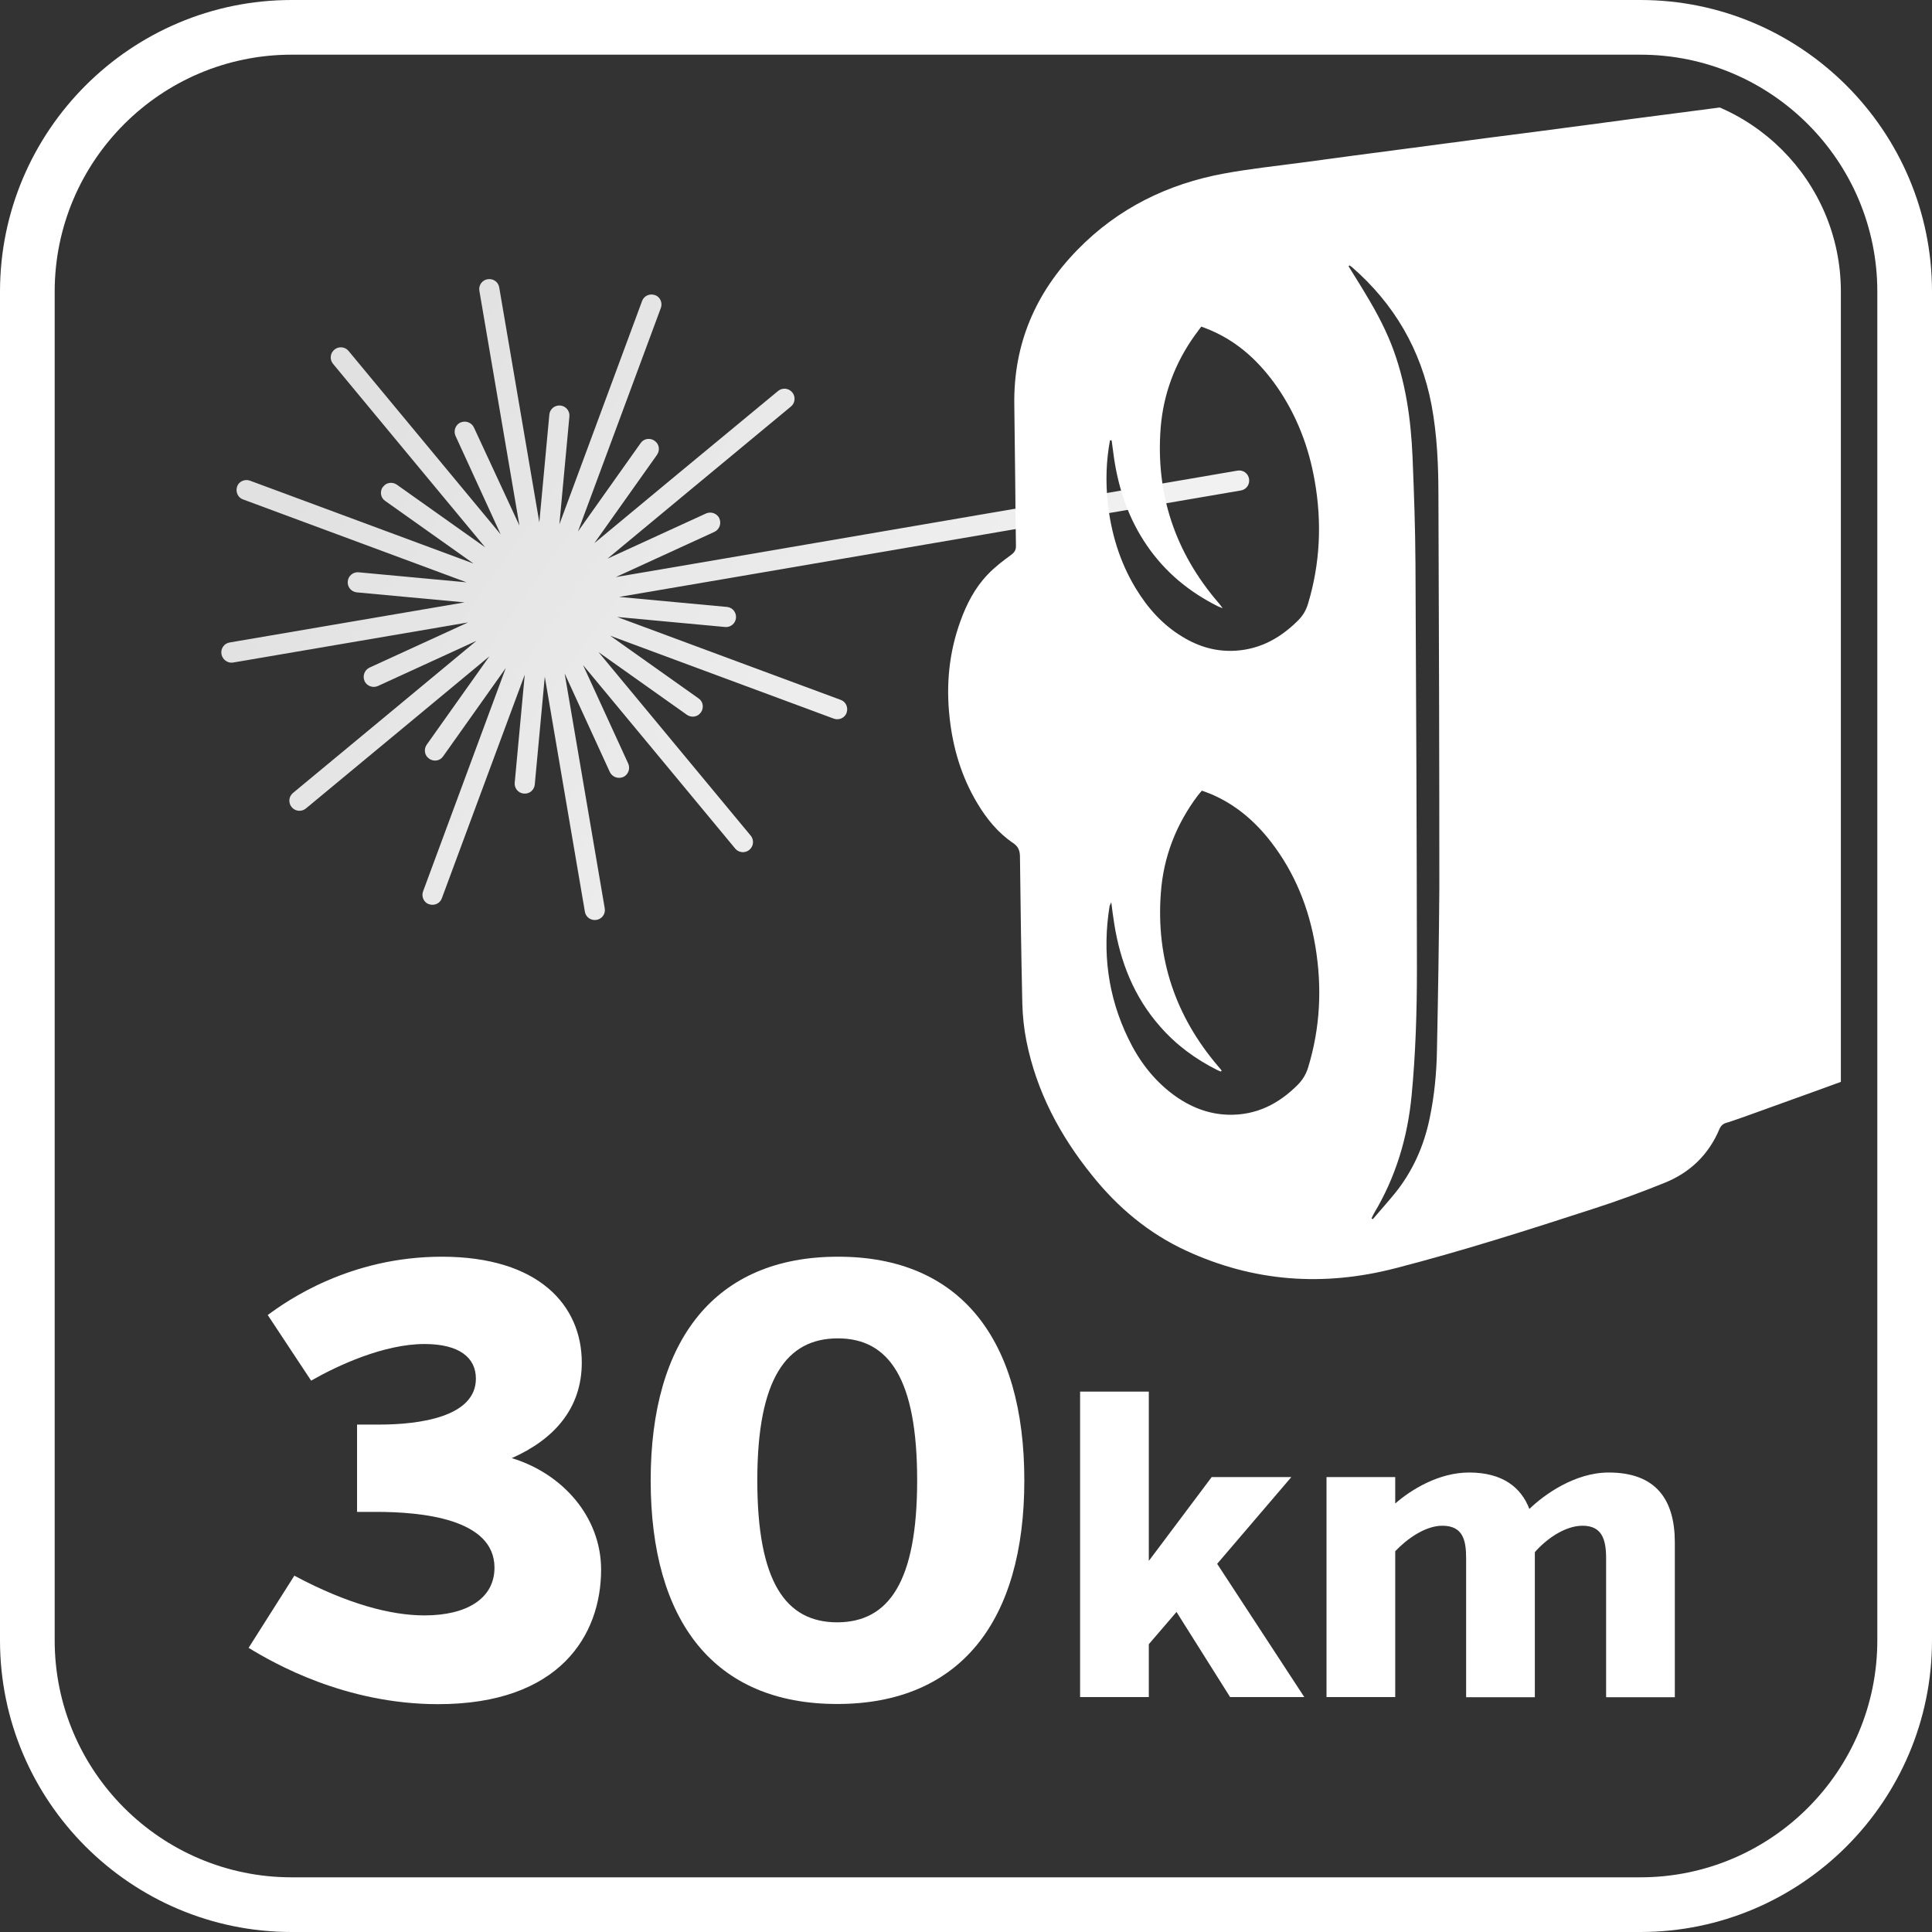 <?xml version="1.0" encoding="utf-8"?>
<!-- Generator: Adobe Illustrator 28.6.0, SVG Export Plug-In . SVG Version: 9.03 Build 54939)  -->
<svg version="1.1" xmlns="http://www.w3.org/2000/svg" xmlns:xlink="http://www.w3.org/1999/xlink" x="0px" y="0px"
	 viewBox="0 0 106 106" style="enable-background:new 0 0 106 106;" xml:space="preserve">
<rect x="0" y="0" width="106" height="106" fill="#333333" stroke="none"/>
<style type="text/css">
	.st0{fill:#FFFFFF;}
	.st1{fill:url(#SVGID_1_);}
	.st2{clip-path:url(#SVGID_00000035514615427254746220000013403562135864924597_);fill:#FFFFFF;}
</style>
<g id="Layer_4">
	<g>
		<path class="st0" d="M16.15,86.45c2.92,1.56,5.3,2.18,7.14,2.18c2.31,0,3.84-0.92,3.84-2.62c0-2.69-4.01-3.06-6.49-3.06h-1.05
			v-4.79h1.22c2.18,0,5.3-0.41,5.3-2.52c0-1.16-0.92-1.9-2.82-1.9c-2.24,0-4.79,1.19-6.22,2.01l-2.38-3.6
			c1.05-0.78,4.49-3.2,9.55-3.2c5.34,0,7.68,2.69,7.68,5.81c0,2.52-1.53,4.22-3.84,5.24c2.79,0.85,4.9,3.23,4.9,6.12
			c0,3.6-2.28,7.38-8.94,7.38c-5.1,0-9.01-2.24-10.4-3.09L16.15,86.45z"/>
		<path class="st0" d="M56.2,81.22c0,7.75-3.54,12.27-10.27,12.27S35.7,88.97,35.7,81.22c0-7.72,3.54-12.27,10.27-12.27
			C52.7,68.94,56.2,73.5,56.2,81.22z M50.32,81.22c0-5.54-1.53-7.79-4.35-7.79c-2.82,0-4.42,2.21-4.42,7.79
			c0,5.58,1.56,7.79,4.39,7.79C48.76,89,50.32,86.79,50.32,81.22z"/>
		<path class="st0" d="M66.78,85.8l4.78,7.31h-4.07l-2.94-4.67l-1.52,1.77v2.9h-3.77V76.35h3.77v9.29l3.45-4.6h4.37L66.78,85.8z"/>
		<path class="st0" d="M76.55,82.49c0.87-0.76,2.39-1.7,4.05-1.7c1.88,0,2.87,0.85,3.31,2c0.78-0.76,2.48-2,4.35-2
			c2.6,0,3.63,1.49,3.63,3.84v8.49h-3.77V85.5c0-1.01-0.21-1.79-1.29-1.79c-0.99,0-2.02,0.76-2.62,1.45v7.96h-3.77V85.5
			c0-1.01-0.18-1.79-1.31-1.79c-0.94,0-1.96,0.74-2.58,1.4v8h-3.77V81.04h3.77V82.49z"/>
	</g>
</g>
<g id="Layer_5">
	
		<linearGradient id="SVGID_1_" gradientUnits="userSpaceOnUse" x1="28.898" y1="605.745" x2="92.892" y2="669.74" gradientTransform="matrix(-0.986 0.168 -0.168 -0.986 201.42 647.883)">
		<stop  offset="0" style="stop-color:#FFFFFF;stop-opacity:0.97"/>
		<stop  offset="1" style="stop-color:#FFFFFF;stop-opacity:0.8"/>
	</linearGradient>
	<path class="st1" d="M12.79,36.35l7.03-1.2l5.86-1l-5.41,2.48c-0.27,0.13-0.39,0.45-0.27,0.73l0,0.01
		c0.13,0.27,0.45,0.39,0.73,0.27l5.41-2.48l-4.58,3.8l0,0l-5.49,4.55c-0.23,0.19-0.26,0.54-0.07,0.77l0.01,0.01
		c0.19,0.23,0.54,0.26,0.77,0.07l5.49-4.55l4.58-3.8l-3.44,4.85c-0.17,0.25-0.12,0.59,0.13,0.76l0.01,0.01
		c0.25,0.17,0.59,0.12,0.76-0.13l3.44-4.85l-4.54,12.26c-0.1,0.28,0.04,0.6,0.32,0.7l0.01,0c0.28,0.1,0.6-0.04,0.7-0.32l2.48-6.69
		l0,0l2.07-5.58l-0.55,5.92c-0.03,0.3,0.19,0.57,0.49,0.6l0.01,0c0.3,0.03,0.57-0.19,0.6-0.49l0.55-5.92l1,5.86l1.2,7.03
		c0.05,0.3,0.33,0.5,0.63,0.45l0.01,0c0.3-0.05,0.5-0.33,0.45-0.63l-1.2-7.03l-1-5.86l2.48,5.41c0.13,0.27,0.45,0.39,0.73,0.27
		l0.01,0c0.27-0.13,0.39-0.45,0.27-0.73l-2.48-5.41l3.8,4.58v0l4.55,5.49c0.19,0.23,0.54,0.26,0.77,0.07l0.01-0.01
		c0.23-0.19,0.26-0.54,0.07-0.77l-8.35-10.07l4.85,3.44c0.25,0.17,0.59,0.12,0.76-0.13l0.01-0.01c0.17-0.25,0.12-0.59-0.13-0.76
		l-4.85-3.44l5.58,2.07l6.69,2.48c0.28,0.1,0.6-0.04,0.7-0.32l0-0.01c0.1-0.28-0.04-0.6-0.32-0.7l-6.69-2.48l0,0l-5.58-2.07
		l5.92,0.55c0.3,0.03,0.57-0.19,0.6-0.49l0-0.01c0.03-0.3-0.19-0.57-0.49-0.6l-5.92-0.55l5.86-1l28.25-4.84
		c0.3-0.05,0.5-0.33,0.45-0.63l0-0.01c-0.05-0.3-0.33-0.5-0.63-0.45l-28.25,4.84l-5.86,1l5.41-2.48c0.27-0.13,0.39-0.45,0.27-0.73
		l0-0.01c-0.13-0.27-0.45-0.39-0.73-0.27l-5.41,2.48l4.58-3.8l0,0l5.49-4.55c0.23-0.19,0.26-0.54,0.07-0.77l-0.01-0.01
		c-0.19-0.23-0.54-0.26-0.77-0.07L37.19,26l0,0l-4.58,3.8l3.44-4.85c0.17-0.25,0.12-0.59-0.13-0.76l-0.01-0.01
		c-0.25-0.17-0.59-0.12-0.76,0.13l-3.44,4.85l2.07-5.58l2.48-6.69c0.1-0.28-0.04-0.6-0.32-0.7l-0.01,0c-0.28-0.1-0.6,0.04-0.7,0.32
		l-4.54,12.26l0.55-5.92c0.03-0.3-0.19-0.57-0.49-0.6l-0.01,0c-0.3-0.03-0.57,0.19-0.6,0.49l-0.55,5.92l-1-5.86l-1.2-7.03
		c-0.05-0.3-0.33-0.5-0.63-0.45l-0.01,0c-0.3,0.05-0.5,0.33-0.45,0.63l1.2,7.03l1,5.86L26,23.45c-0.13-0.27-0.45-0.39-0.73-0.27
		l-0.01,0c-0.27,0.13-0.39,0.45-0.27,0.73l2.48,5.41l-8.35-10.07c-0.19-0.23-0.54-0.26-0.77-0.07l-0.01,0.01
		c-0.23,0.19-0.26,0.54-0.07,0.77l4.55,5.49l3.8,4.58l-4.85-3.44c-0.25-0.17-0.59-0.12-0.76,0.13L21,26.72
		c-0.17,0.25-0.12,0.59,0.13,0.76l4.85,3.44l-5.58-2.07l0,0l-6.69-2.48c-0.28-0.1-0.6,0.04-0.7,0.32l0,0.01
		c-0.1,0.28,0.04,0.6,0.32,0.7l6.69,2.48l0,0l5.58,2.07l-5.92-0.55c-0.3-0.03-0.57,0.19-0.6,0.49l0,0.01
		c-0.03,0.3,0.19,0.57,0.49,0.6l5.92,0.55l-5.86,1l-7.03,1.2c-0.3,0.05-0.5,0.33-0.45,0.63l0,0.01C12.21,36.2,12.5,36.4,12.79,36.35
		z"/>
	<g>
		<defs>
			<path id="SVGID_00000153689150617198050680000011039465308895488139_" d="M16,5C9.93,5,5,9.93,5,16v74c0,6.07,4.93,11,11,11h74
				c6.07,0,11-4.93,11-11V16c0-6.07-4.93-11-11-11H16z"/>
		</defs>
		<clipPath id="SVGID_00000057142431194984958240000011657975590486032274_">
			<use xlink:href="#SVGID_00000153689150617198050680000011039465308895488139_"  style="overflow:visible;"/>
		</clipPath>
		<path style="clip-path:url(#SVGID_00000057142431194984958240000011657975590486032274_);fill:#FFFFFF;" d="M118.9,15.37
			c-1.47-5.09-4.75-8.27-9.98-9.37c-0.37-0.08-0.69-0.19-0.98-0.43c-0.21-0.18-0.47-0.31-0.72-0.43c-0.92-0.44-1.9-0.59-2.92-0.5
			c-0.62,0.05-1.23,0.13-1.84,0.21c-1.66,0.21-3.32,0.42-4.98,0.64c-1.84,0.24-3.68,0.48-5.52,0.72c-1.62,0.21-3.24,0.42-4.85,0.64
			c-1.81,0.24-3.63,0.48-5.44,0.71c-1.59,0.21-3.18,0.42-4.77,0.63c-1.83,0.24-3.65,0.48-5.48,0.73c-1.42,0.19-2.85,0.34-4.26,0.6
			c-3.1,0.57-5.82,1.91-8.03,4.17c-2.31,2.36-3.53,5.18-3.48,8.51c0.02,1.39,0.03,2.79,0.05,4.18c0.01,1.18,0.02,2.36,0.04,3.55
			c0.01,0.26-0.09,0.39-0.3,0.54c-0.44,0.32-0.88,0.66-1.25,1.05c-0.7,0.73-1.16,1.62-1.5,2.57c-0.62,1.71-0.79,3.47-0.59,5.28
			c0.18,1.67,0.65,3.25,1.52,4.7c0.51,0.85,1.13,1.62,1.96,2.18c0.28,0.19,0.37,0.4,0.38,0.72c0.03,2.7,0.07,5.4,0.13,8.11
			c0.02,0.67,0.09,1.35,0.22,2.01c0.55,2.78,1.84,5.21,3.61,7.4c1.41,1.76,3.1,3.18,5.16,4.13c3.7,1.71,7.53,1.98,11.45,0.97
			c3.69-0.95,7.32-2.11,10.95-3.29c1.3-0.42,2.58-0.89,3.84-1.4c1.4-0.56,2.43-1.55,3.02-2.96c0.08-0.18,0.2-0.29,0.39-0.34
			c0.4-0.12,0.8-0.27,1.2-0.41c2.63-0.95,5.27-1.89,7.89-2.87c1.48-0.56,2.89-1.25,4.22-2.12c0.91-0.6,1.73-1.3,2.42-2.16
			c1.09-1.37,1.7-2.95,1.96-4.66c0.28-1.82,0.47-3.65,0.68-5.48c0.17-1.43,0.31-2.85,0.46-4.28c0.19-1.78,0.38-3.55,0.56-5.33
			c0.1-0.95,0.21-1.9,0.3-2.85c0.02-0.19,0.1-0.33,0.24-0.47c3.23-3.14,4.72-7.01,4.82-11.47C119.43,18.07,119.28,16.7,118.9,15.37z
			 M60.9,24.16c0.03,0,0.06,0,0.09,0c0.05,0.34,0.09,0.68,0.14,1.03c0.26,1.7,0.81,3.3,1.79,4.73c1.01,1.48,2.34,2.57,3.93,3.36
			c0.05,0.02,0.1,0.04,0.23,0.09c-0.11-0.15-0.17-0.24-0.24-0.31c-2.37-2.76-3.44-5.96-3.16-9.59c0.15-1.86,0.79-3.56,1.88-5.08
			c0.08-0.11,0.17-0.22,0.25-0.34c0.03-0.03,0.05-0.07,0.1-0.13c0.2,0.08,0.39,0.14,0.58,0.23c1.5,0.66,2.64,1.74,3.57,3.07
			c1.09,1.57,1.76,3.33,2.08,5.21c0.39,2.25,0.29,4.48-0.37,6.68c-0.11,0.38-0.3,0.69-0.58,0.96c-0.94,0.93-2.03,1.54-3.38,1.63
			c-1.06,0.07-2.03-0.21-2.93-0.76c-1.1-0.66-1.92-1.59-2.58-2.68c-0.88-1.46-1.35-3.05-1.53-4.74
			C60.66,26.39,60.69,25.28,60.9,24.16z M71.77,58.57c-0.11,0.36-0.29,0.66-0.55,0.93c-1.06,1.07-2.3,1.7-3.83,1.66
			c-1.13-0.03-2.14-0.45-3.04-1.12c-1.08-0.81-1.87-1.86-2.45-3.07c-1.12-2.31-1.43-4.74-1.02-7.27c0.01-0.03,0.03-0.06,0.09-0.2
			c0.06,0.45,0.1,0.81,0.16,1.16c0.33,2.11,1.09,4.04,2.52,5.66c0.88,1.01,1.94,1.79,3.14,2.39c0.06,0.03,0.12,0.05,0.19,0.08
			c0.02-0.02,0.03-0.03,0.05-0.05c-0.06-0.08-0.12-0.15-0.19-0.23c-2.34-2.74-3.42-5.91-3.15-9.51c0.14-1.98,0.84-3.78,2.04-5.37
			c0.06-0.08,0.13-0.15,0.21-0.25c0.17,0.06,0.34,0.12,0.51,0.19c1.34,0.57,2.41,1.49,3.29,2.63c1.31,1.7,2.08,3.63,2.43,5.73
			C72.54,54.17,72.44,56.38,71.77,58.57z M78.84,57.58c-0.02,1.27-0.14,2.53-0.4,3.77c-0.31,1.51-0.92,2.89-1.89,4.1
			c-0.4,0.49-0.82,0.96-1.23,1.44c-0.02-0.01-0.05-0.03-0.07-0.04c0.04-0.09,0.08-0.18,0.13-0.27c1.2-2,1.85-4.17,2.07-6.49
			c0.22-2.3,0.29-4.61,0.29-6.91c-0.01-7.41-0.04-14.83-0.08-22.24c-0.01-1.95-0.08-3.91-0.16-5.86c-0.09-2.1-0.38-4.17-1.15-6.15
			c-0.43-1.1-1.01-2.13-1.63-3.14c-0.24-0.39-0.49-0.79-0.73-1.18c0.02-0.02,0.03-0.03,0.05-0.05c0.04,0.03,0.09,0.06,0.13,0.09
			c2.32,2.02,3.79,4.53,4.37,7.56c0.31,1.65,0.38,3.33,0.38,5c0.03,7.16,0.05,14.32,0.05,21.48C78.95,51.65,78.9,54.62,78.84,57.58z
			"/>
	</g>
</g>
<g id="Layer_1">
	<g>
		<path class="st0" d="M90,106H16c-8.82,0-16-7.18-16-16V16C0,7.18,7.18,0,16,0h74c8.82,0,16,7.18,16,16v74
			C106,98.82,98.82,106,90,106z M16,3C8.83,3,3,8.83,3,16v74c0,7.17,5.83,13,13,13h74c7.17,0,13-5.83,13-13V16c0-7.17-5.83-13-13-13
			H16z"/>
	</g>
	<g>
	</g>
	<g>
	</g>
	<g>
	</g>
	<g>
	</g>
	<g>
	</g>
	<g>
	</g>
</g>
</svg>
